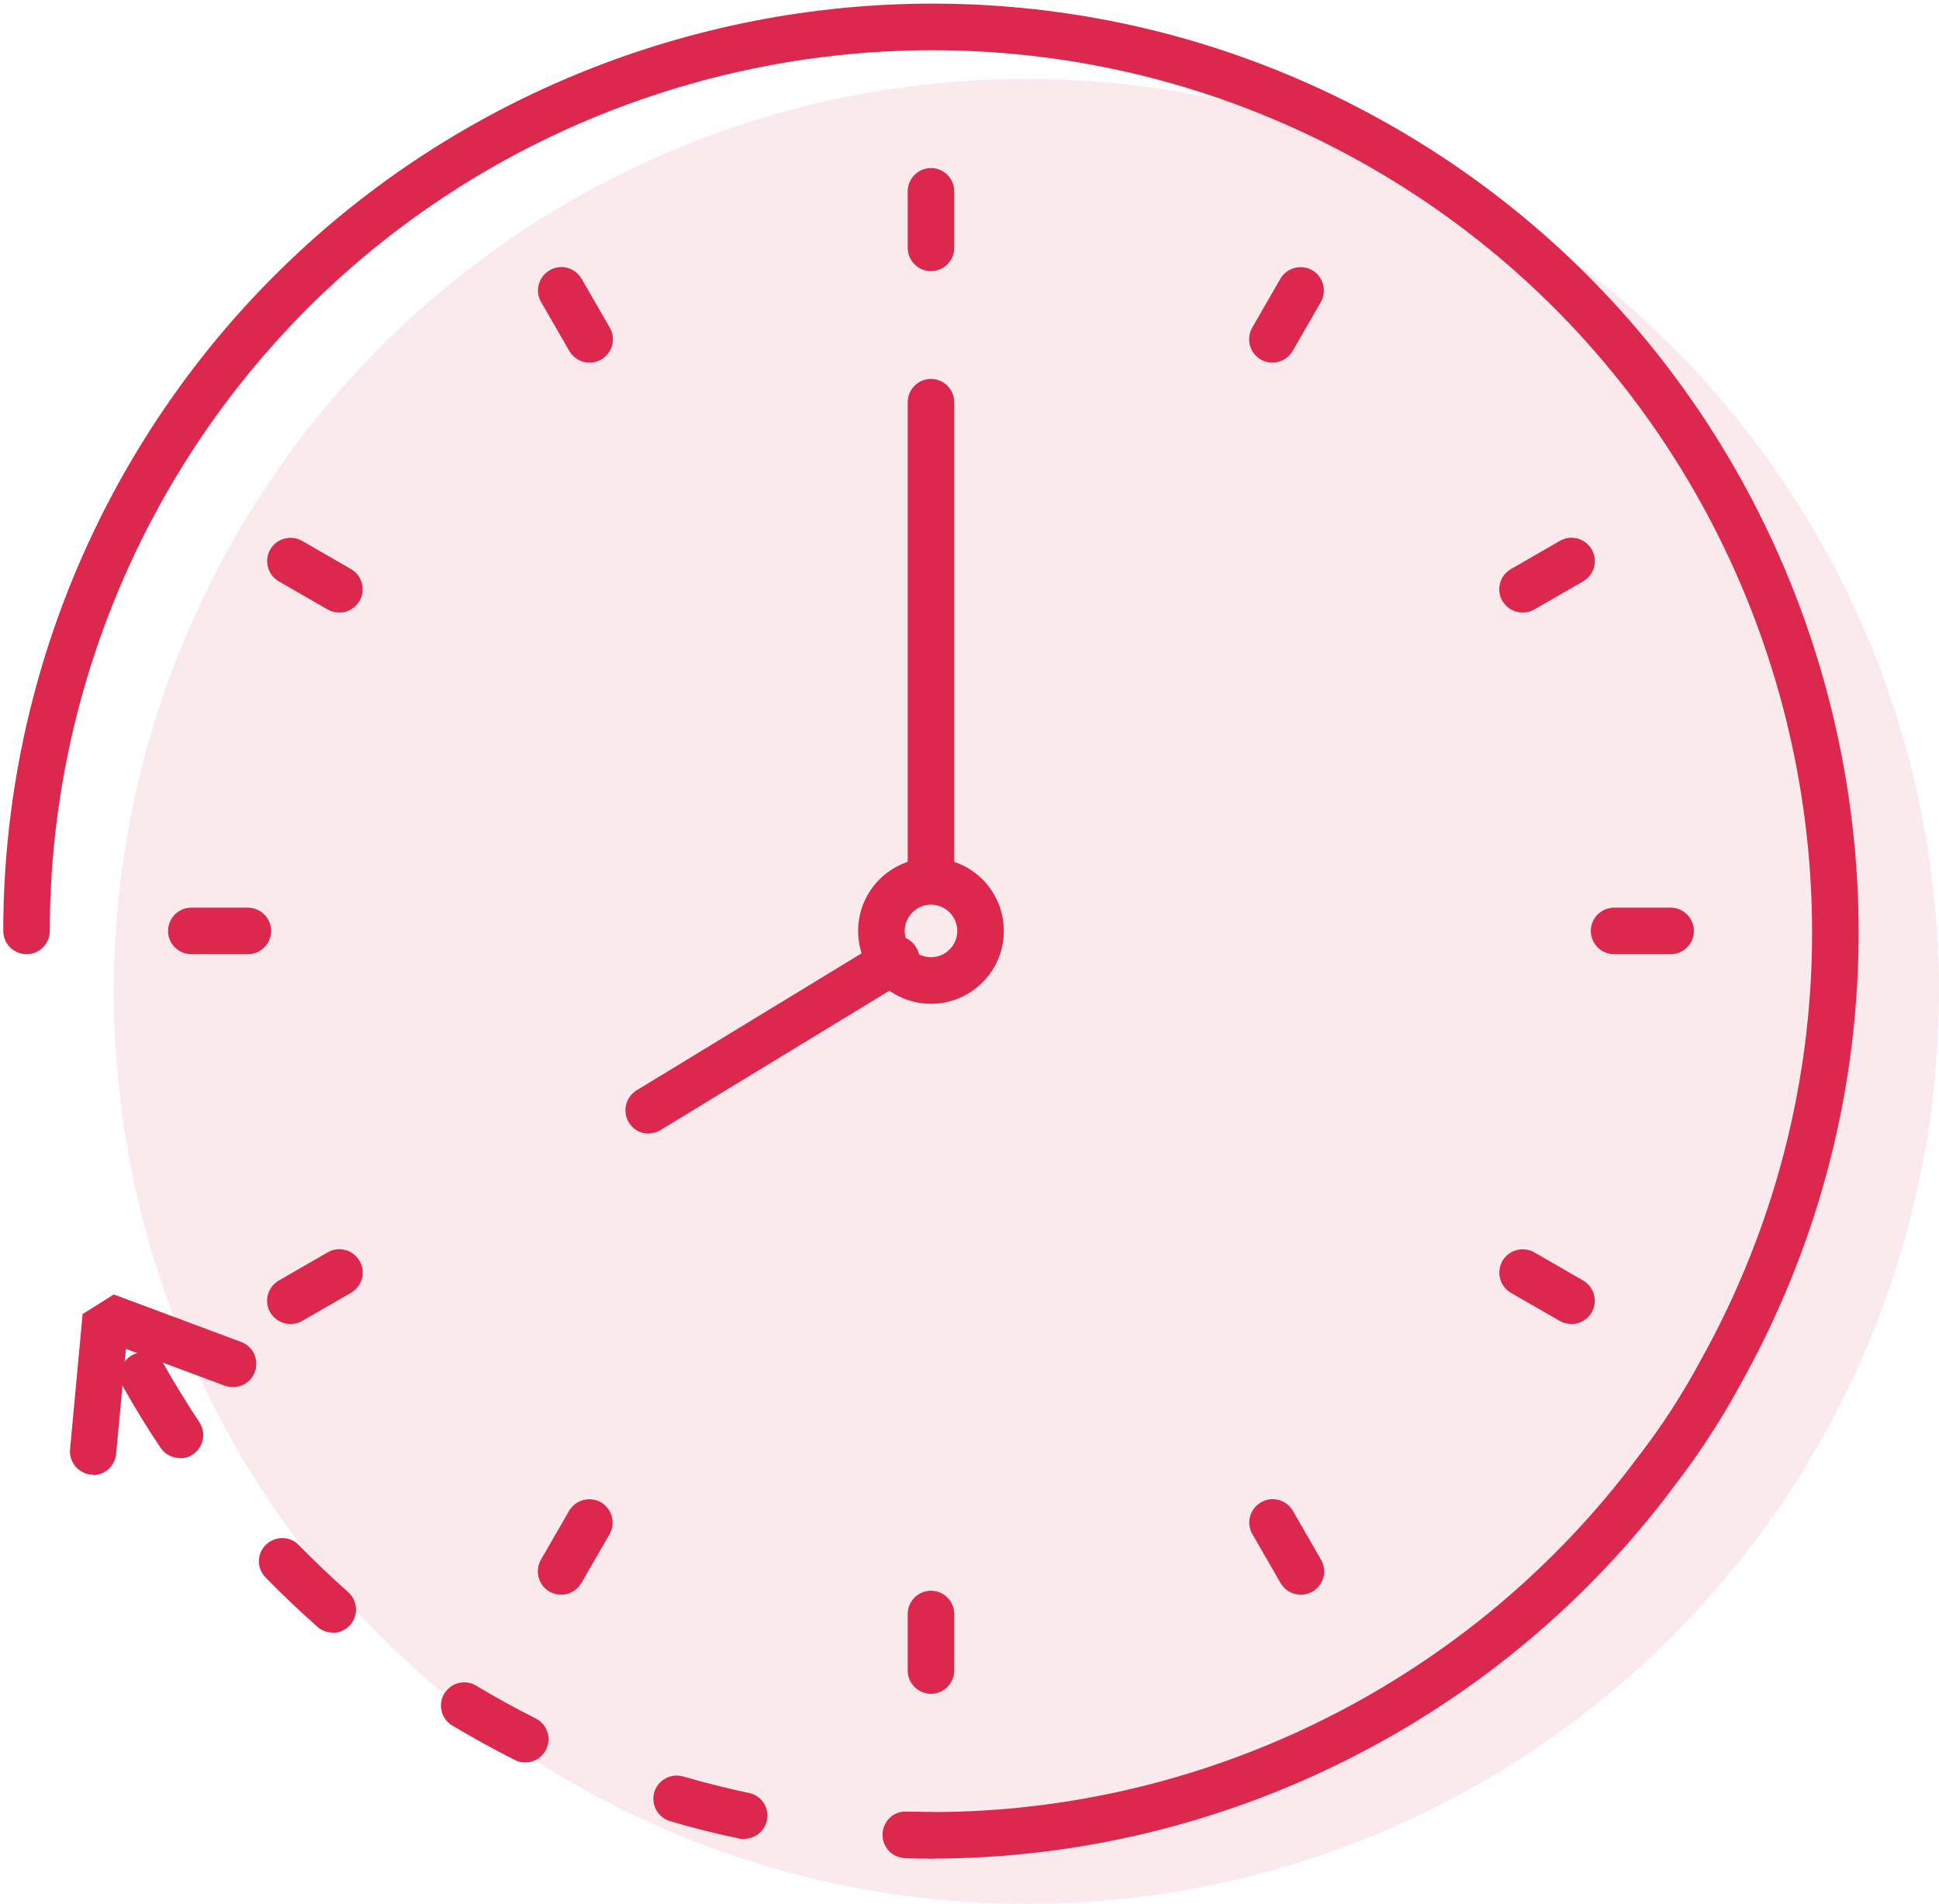 <?xml version="1.0" encoding="UTF-8"?>
<svg id="_レイヤー_1" data-name="レイヤー 1" xmlns="http://www.w3.org/2000/svg" xmlns:xlink="http://www.w3.org/1999/xlink" viewBox="0 0 83.31 81.81">
  <defs>
    <style>
      .cls-1 {
        fill: none;
      }

      .cls-2, .cls-3 {
        fill: #db284c;
      }

      .cls-3 {
        opacity: .1;
      }

      .cls-4 {
        clip-path: url(#clippath);
      }
    </style>
    <clipPath id="clippath">
      <rect class="cls-1" width="80" height="80"/>
    </clipPath>
  </defs>
  <circle class="cls-3" cx="44.1" cy="42.6" r="39.21"/>
  <g class="cls-4">
    <g id="_グループ_2865" data-name="グループ 2865">
      <path class="cls-2" d="M40.03,79.86c-.58.01-1.03-.44-1.03-1,0-.55.45-1,1-1h.03c11.9,0,23.24-5.7,30.34-15.25,1.02-1.31,1.92-2.71,2.7-4.16,10.17-18.25,3.6-41.35-14.63-51.51C40.2-3.22,17.1,3.34,6.93,21.58c-3.13,5.62-4.79,11.99-4.79,18.42,0,.55-.45,1-1,1h0c-.55,0-1-.45-1-1,0-6.77,1.74-13.48,5.04-19.4C15.89,1.41,40.21-5.51,59.41,5.19c19.2,10.7,26.11,35.02,15.41,54.22-.83,1.54-1.79,3.02-2.86,4.41-7.46,10.04-19.4,16.04-31.93,16.04Z"/>
      <path class="cls-2" d="M40,11.65c-.55,0-1-.45-1-1v-2.43c0-.55.45-1,1-1s1,.45,1,1v2.43c0,.55-.45,1-1,1Z"/>
      <path class="cls-2" d="M40,72.78c-.55,0-1-.45-1-1v-2.43c0-.55.45-1,1-1s1,.45,1,1v2.43c0,.55-.45,1-1,1Z"/>
      <path class="cls-2" d="M25.33,15.58c-.35,0-.68-.18-.87-.5l-1.21-2.1c-.28-.48-.11-1.09.37-1.37.48-.28,1.09-.11,1.37.37l1.21,2.1c.28.48.11,1.09-.37,1.37-.16.09-.33.13-.5.13Z"/>
      <path class="cls-2" d="M55.89,68.52c-.35,0-.68-.18-.87-.5l-1.21-2.1c-.28-.48-.11-1.09.37-1.37.48-.28,1.09-.11,1.37.37l1.21,2.1c.28.48.11,1.09-.37,1.37-.16.09-.33.13-.5.13Z"/>
      <path class="cls-2" d="M14.58,26.32c-.17,0-.34-.04-.5-.13l-2.1-1.21c-.48-.28-.64-.89-.37-1.37.28-.48.89-.64,1.37-.37l2.1,1.21c.48.28.64.89.37,1.37-.19.32-.52.5-.87.5Z"/>
      <path class="cls-2" d="M67.52,56.89c-.17,0-.34-.04-.5-.13l-2.1-1.21c-.48-.28-.64-.89-.37-1.37.28-.48.89-.64,1.37-.37l2.1,1.21c.48.28.64.89.37,1.37-.19.32-.52.5-.87.5Z"/>
      <path class="cls-2" d="M10.65,41h-2.43c-.55,0-1-.45-1-1s.45-1,1-1h2.43c.55,0,1,.45,1,1s-.45,1-1,1Z"/>
      <path class="cls-2" d="M71.78,41h-2.43c-.55,0-1-.45-1-1s.45-1,1-1h2.43c.55,0,1,.45,1,1s-.45,1-1,1Z"/>
      <path class="cls-2" d="M12.48,56.89c-.35,0-.68-.18-.87-.5-.28-.48-.11-1.09.37-1.37l2.1-1.21c.48-.28,1.09-.11,1.37.37.28.48.11,1.09-.37,1.37l-2.1,1.21c-.16.09-.33.13-.5.13Z"/>
      <path class="cls-2" d="M65.42,26.32c-.35,0-.68-.18-.87-.5-.28-.48-.11-1.09.37-1.37l2.1-1.21c.48-.28,1.09-.11,1.37.37.28.48.11,1.09-.37,1.37l-2.1,1.21c-.16.09-.33.13-.5.13Z"/>
      <path class="cls-2" d="M24.11,68.52c-.17,0-.34-.04-.5-.13-.48-.28-.64-.89-.37-1.37l1.21-2.1c.28-.48.89-.64,1.37-.37.48.28.64.89.37,1.37l-1.21,2.1c-.19.32-.52.5-.87.5Z"/>
      <path class="cls-2" d="M54.67,15.58c-.17,0-.34-.04-.5-.13-.48-.28-.64-.89-.37-1.37l1.21-2.1c.28-.48.89-.64,1.37-.37.48.28.64.89.37,1.37l-1.21,2.1c-.19.32-.52.5-.87.5Z"/>
      <path class="cls-2" d="M40,43.13c-1.72,0-3.13-1.4-3.13-3.13s1.4-3.13,3.13-3.13,3.13,1.4,3.13,3.13-1.4,3.13-3.13,3.13ZM40,38.87c-.62,0-1.13.51-1.13,1.13s.51,1.13,1.13,1.13,1.13-.51,1.13-1.13-.51-1.13-1.13-1.13Z"/>
      <path class="cls-2" d="M40,38.76c-.55,0-1-.45-1-1v-20.48c0-.55.45-1,1-1s1,.45,1,1v20.48c0,.55-.45,1-1,1Z"/>
      <path class="cls-2" d="M27.87,48.71c-.34,0-.67-.17-.85-.48-.29-.47-.14-1.09.33-1.38l10.64-6.48c.47-.29,1.09-.14,1.37.33.29.47.14,1.09-.33,1.37l-10.64,6.48c-.16.1-.34.15-.52.15Z"/>
      <path class="cls-2" d="M4,63.36s-.06,0-.09,0c-.55-.05-.95-.54-.9-1.09l.54-5.81,1.34-.84,5.47,2.04c.52.19.78.77.59,1.29-.19.52-.77.78-1.29.59l-4.25-1.58-.42,4.51c-.05.52-.48.91-.99.91Z"/>
      <path class="cls-2" d="M40,79.86h0c-.37,0-.74,0-1.11-.02-.55-.02-.99-.47-.97-1.03.01-.55.47-1,1.03-.97.35,0,.71.01,1.06.02.55,0,1,.45,1,1,0,.55-.45,1-1,1ZM31.98,79.02c-.07,0-.14,0-.21-.02-1-.21-2-.46-2.98-.75-.53-.16-.83-.71-.68-1.24.16-.53.71-.83,1.24-.68.93.27,1.88.51,2.83.71.54.11.89.64.77,1.18-.1.47-.51.79-.98.79ZM22.57,75.73c-.15,0-.3-.03-.45-.11-.92-.46-1.82-.96-2.69-1.48-.47-.28-.63-.9-.34-1.37.29-.47.9-.63,1.37-.34.83.5,1.69.97,2.56,1.41.49.25.69.85.44,1.34-.18.35-.53.55-.89.55ZM14.3,70.15c-.23,0-.47-.08-.66-.25-.77-.68-1.52-1.39-2.23-2.12-.39-.4-.38-1.03.02-1.41.4-.38,1.03-.38,1.41.02.67.69,1.39,1.37,2.12,2.02.41.37.45,1,.09,1.41-.2.22-.47.34-.75.34ZM7.73,62.65c-.32,0-.64-.16-.83-.44-.57-.85-1.11-1.73-1.61-2.62-.27-.48-.1-1.09.38-1.36.48-.27,1.09-.1,1.36.38.48.84.99,1.68,1.53,2.49.31.46.19,1.08-.27,1.39-.17.12-.36.17-.56.17Z"/>
    </g>
  </g>
</svg>